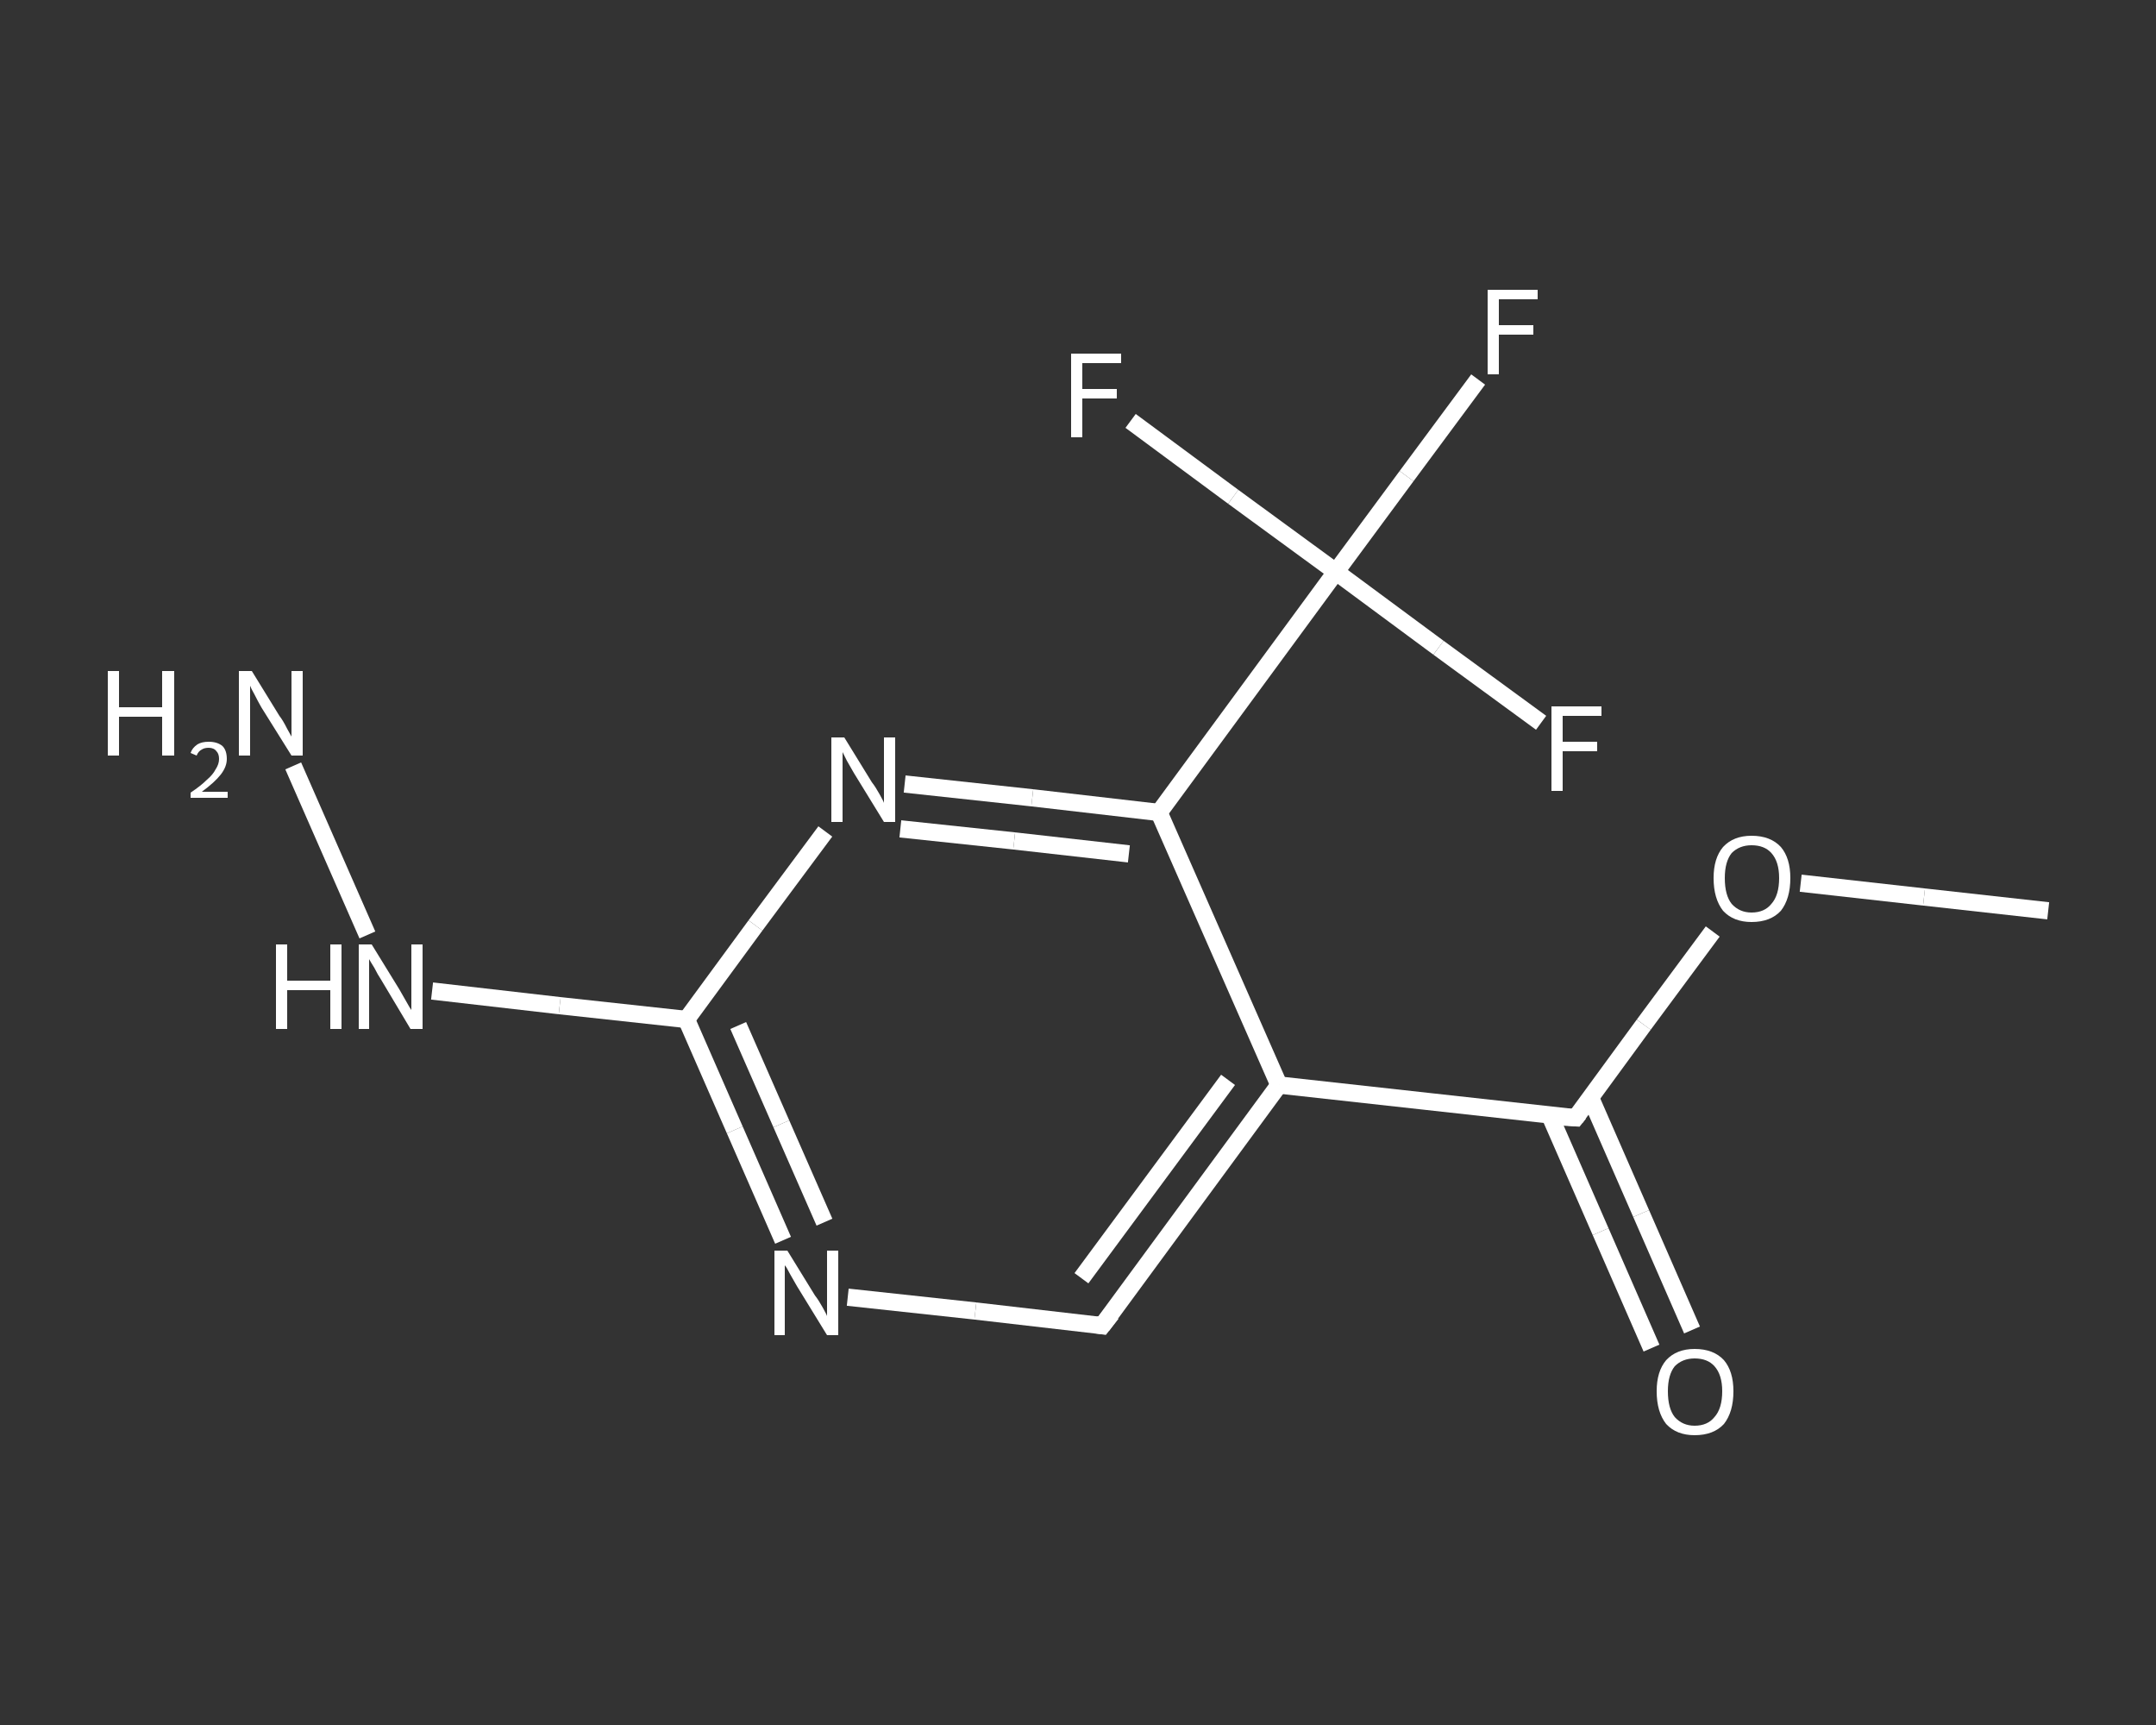 <?xml version='1.0' encoding='iso-8859-1'?>
<svg version='1.1' baseProfile='full'
              xmlns='http://www.w3.org/2000/svg'
                      xmlns:rdkit='http://www.rdkit.org/xml'
                      xmlns:xlink='http://www.w3.org/1999/xlink'
                  xml:space='preserve'
width='250px' height='200px' viewBox='0 0 250 200'>
<rect x="0" y="0" width="250" height="200" fill="#333333" stroke="none"/>
<!-- END OF HEADER -->
<rect style='opacity:1.0;fill:transparent;stroke:none' width='250.0' height='200.0' x='0.0' y='0.0'> </rect>
<path class='bond-0 atom-0 atom-1' d='M 237.5,105.6 L 223.1,104.0' style='fill:none;fill-rule:evenodd;stroke:#FFFFFF;stroke-width:2.0px;stroke-linecap:butt;stroke-linejoin:miter;stroke-opacity:1' />
<path class='bond-0 atom-0 atom-1' d='M 223.1,104.0 L 208.8,102.4' style='fill:none;fill-rule:evenodd;stroke:#FFFFFF;stroke-width:2.0px;stroke-linecap:butt;stroke-linejoin:miter;stroke-opacity:1' />
<path class='bond-1 atom-1 atom-2' d='M 198.6,108.0 L 190.6,118.8' style='fill:none;fill-rule:evenodd;stroke:#FFFFFF;stroke-width:2.0px;stroke-linecap:butt;stroke-linejoin:miter;stroke-opacity:1' />
<path class='bond-1 atom-1 atom-2' d='M 190.6,118.8 L 182.7,129.6' style='fill:none;fill-rule:evenodd;stroke:#FFFFFF;stroke-width:2.0px;stroke-linecap:butt;stroke-linejoin:miter;stroke-opacity:1' />
<path class='bond-2 atom-2 atom-3' d='M 179.7,129.3 L 185.6,142.8' style='fill:none;fill-rule:evenodd;stroke:#FFFFFF;stroke-width:2.0px;stroke-linecap:butt;stroke-linejoin:miter;stroke-opacity:1' />
<path class='bond-2 atom-2 atom-3' d='M 185.6,142.8 L 191.5,156.3' style='fill:none;fill-rule:evenodd;stroke:#FFFFFF;stroke-width:2.0px;stroke-linecap:butt;stroke-linejoin:miter;stroke-opacity:1' />
<path class='bond-2 atom-2 atom-3' d='M 184.4,127.2 L 190.3,140.7' style='fill:none;fill-rule:evenodd;stroke:#FFFFFF;stroke-width:2.0px;stroke-linecap:butt;stroke-linejoin:miter;stroke-opacity:1' />
<path class='bond-2 atom-2 atom-3' d='M 190.3,140.7 L 196.2,154.2' style='fill:none;fill-rule:evenodd;stroke:#FFFFFF;stroke-width:2.0px;stroke-linecap:butt;stroke-linejoin:miter;stroke-opacity:1' />
<path class='bond-3 atom-2 atom-4' d='M 182.7,129.6 L 148.3,125.8' style='fill:none;fill-rule:evenodd;stroke:#FFFFFF;stroke-width:2.0px;stroke-linecap:butt;stroke-linejoin:miter;stroke-opacity:1' />
<path class='bond-4 atom-4 atom-5' d='M 148.3,125.8 L 127.8,153.7' style='fill:none;fill-rule:evenodd;stroke:#FFFFFF;stroke-width:2.0px;stroke-linecap:butt;stroke-linejoin:miter;stroke-opacity:1' />
<path class='bond-4 atom-4 atom-5' d='M 142.4,125.2 L 125.4,148.2' style='fill:none;fill-rule:evenodd;stroke:#FFFFFF;stroke-width:2.0px;stroke-linecap:butt;stroke-linejoin:miter;stroke-opacity:1' />
<path class='bond-5 atom-5 atom-6' d='M 127.8,153.7 L 113.1,152.0' style='fill:none;fill-rule:evenodd;stroke:#FFFFFF;stroke-width:2.0px;stroke-linecap:butt;stroke-linejoin:miter;stroke-opacity:1' />
<path class='bond-5 atom-5 atom-6' d='M 113.1,152.0 L 98.3,150.4' style='fill:none;fill-rule:evenodd;stroke:#FFFFFF;stroke-width:2.0px;stroke-linecap:butt;stroke-linejoin:miter;stroke-opacity:1' />
<path class='bond-6 atom-6 atom-7' d='M 90.8,143.8 L 85.2,131.0' style='fill:none;fill-rule:evenodd;stroke:#FFFFFF;stroke-width:2.0px;stroke-linecap:butt;stroke-linejoin:miter;stroke-opacity:1' />
<path class='bond-6 atom-6 atom-7' d='M 85.2,131.0 L 79.6,118.2' style='fill:none;fill-rule:evenodd;stroke:#FFFFFF;stroke-width:2.0px;stroke-linecap:butt;stroke-linejoin:miter;stroke-opacity:1' />
<path class='bond-6 atom-6 atom-7' d='M 95.6,141.7 L 90.6,130.3' style='fill:none;fill-rule:evenodd;stroke:#FFFFFF;stroke-width:2.0px;stroke-linecap:butt;stroke-linejoin:miter;stroke-opacity:1' />
<path class='bond-6 atom-6 atom-7' d='M 90.6,130.3 L 85.6,118.9' style='fill:none;fill-rule:evenodd;stroke:#FFFFFF;stroke-width:2.0px;stroke-linecap:butt;stroke-linejoin:miter;stroke-opacity:1' />
<path class='bond-7 atom-7 atom-8' d='M 79.6,118.2 L 64.9,116.6' style='fill:none;fill-rule:evenodd;stroke:#FFFFFF;stroke-width:2.0px;stroke-linecap:butt;stroke-linejoin:miter;stroke-opacity:1' />
<path class='bond-7 atom-7 atom-8' d='M 64.9,116.6 L 50.1,114.9' style='fill:none;fill-rule:evenodd;stroke:#FFFFFF;stroke-width:2.0px;stroke-linecap:butt;stroke-linejoin:miter;stroke-opacity:1' />
<path class='bond-8 atom-8 atom-9' d='M 42.6,108.4 L 34.0,88.8' style='fill:none;fill-rule:evenodd;stroke:#FFFFFF;stroke-width:2.0px;stroke-linecap:butt;stroke-linejoin:miter;stroke-opacity:1' />
<path class='bond-9 atom-7 atom-10' d='M 79.6,118.2 L 87.6,107.3' style='fill:none;fill-rule:evenodd;stroke:#FFFFFF;stroke-width:2.0px;stroke-linecap:butt;stroke-linejoin:miter;stroke-opacity:1' />
<path class='bond-9 atom-7 atom-10' d='M 87.6,107.3 L 95.7,96.4' style='fill:none;fill-rule:evenodd;stroke:#FFFFFF;stroke-width:2.0px;stroke-linecap:butt;stroke-linejoin:miter;stroke-opacity:1' />
<path class='bond-10 atom-10 atom-11' d='M 104.9,90.9 L 119.7,92.5' style='fill:none;fill-rule:evenodd;stroke:#FFFFFF;stroke-width:2.0px;stroke-linecap:butt;stroke-linejoin:miter;stroke-opacity:1' />
<path class='bond-10 atom-10 atom-11' d='M 119.7,92.5 L 134.4,94.2' style='fill:none;fill-rule:evenodd;stroke:#FFFFFF;stroke-width:2.0px;stroke-linecap:butt;stroke-linejoin:miter;stroke-opacity:1' />
<path class='bond-10 atom-10 atom-11' d='M 104.4,96.1 L 117.6,97.5' style='fill:none;fill-rule:evenodd;stroke:#FFFFFF;stroke-width:2.0px;stroke-linecap:butt;stroke-linejoin:miter;stroke-opacity:1' />
<path class='bond-10 atom-10 atom-11' d='M 117.6,97.5 L 130.9,99.0' style='fill:none;fill-rule:evenodd;stroke:#FFFFFF;stroke-width:2.0px;stroke-linecap:butt;stroke-linejoin:miter;stroke-opacity:1' />
<path class='bond-11 atom-11 atom-12' d='M 134.4,94.2 L 154.9,66.3' style='fill:none;fill-rule:evenodd;stroke:#FFFFFF;stroke-width:2.0px;stroke-linecap:butt;stroke-linejoin:miter;stroke-opacity:1' />
<path class='bond-12 atom-12 atom-13' d='M 154.9,66.3 L 163.1,55.2' style='fill:none;fill-rule:evenodd;stroke:#FFFFFF;stroke-width:2.0px;stroke-linecap:butt;stroke-linejoin:miter;stroke-opacity:1' />
<path class='bond-12 atom-12 atom-13' d='M 163.1,55.2 L 171.4,44.0' style='fill:none;fill-rule:evenodd;stroke:#FFFFFF;stroke-width:2.0px;stroke-linecap:butt;stroke-linejoin:miter;stroke-opacity:1' />
<path class='bond-13 atom-12 atom-14' d='M 154.9,66.3 L 143.0,57.6' style='fill:none;fill-rule:evenodd;stroke:#FFFFFF;stroke-width:2.0px;stroke-linecap:butt;stroke-linejoin:miter;stroke-opacity:1' />
<path class='bond-13 atom-12 atom-14' d='M 143.0,57.6 L 131.1,48.8' style='fill:none;fill-rule:evenodd;stroke:#FFFFFF;stroke-width:2.0px;stroke-linecap:butt;stroke-linejoin:miter;stroke-opacity:1' />
<path class='bond-14 atom-12 atom-15' d='M 154.9,66.3 L 166.8,75.1' style='fill:none;fill-rule:evenodd;stroke:#FFFFFF;stroke-width:2.0px;stroke-linecap:butt;stroke-linejoin:miter;stroke-opacity:1' />
<path class='bond-14 atom-12 atom-15' d='M 166.8,75.1 L 178.7,83.8' style='fill:none;fill-rule:evenodd;stroke:#FFFFFF;stroke-width:2.0px;stroke-linecap:butt;stroke-linejoin:miter;stroke-opacity:1' />
<path class='bond-15 atom-11 atom-4' d='M 134.4,94.2 L 148.3,125.8' style='fill:none;fill-rule:evenodd;stroke:#FFFFFF;stroke-width:2.0px;stroke-linecap:butt;stroke-linejoin:miter;stroke-opacity:1' />
<path d='M 183.1,129.1 L 182.7,129.6 L 181.0,129.5' style='fill:none;stroke:#FFFFFF;stroke-width:2.0px;stroke-linecap:butt;stroke-linejoin:miter;stroke-opacity:1;' />
<path d='M 128.9,152.3 L 127.8,153.7 L 127.1,153.6' style='fill:none;stroke:#FFFFFF;stroke-width:2.0px;stroke-linecap:butt;stroke-linejoin:miter;stroke-opacity:1;' />
<path class='atom-1' d='M 198.7 101.8
Q 198.7 99.5, 199.8 98.2
Q 201.0 96.9, 203.1 96.9
Q 205.3 96.9, 206.5 98.2
Q 207.6 99.5, 207.6 101.8
Q 207.6 104.2, 206.5 105.6
Q 205.3 106.9, 203.1 106.9
Q 201.0 106.9, 199.8 105.6
Q 198.7 104.2, 198.7 101.8
M 203.1 105.8
Q 204.6 105.8, 205.4 104.8
Q 206.3 103.8, 206.3 101.8
Q 206.3 99.9, 205.4 98.9
Q 204.6 98.0, 203.1 98.0
Q 201.7 98.0, 200.8 98.9
Q 200.0 99.9, 200.0 101.8
Q 200.0 103.8, 200.8 104.8
Q 201.7 105.8, 203.1 105.8
' fill='#FFFFFF'/>
<path class='atom-3' d='M 192.1 161.3
Q 192.1 159.0, 193.2 157.7
Q 194.4 156.4, 196.5 156.4
Q 198.7 156.4, 199.9 157.7
Q 201.0 159.0, 201.0 161.3
Q 201.0 163.7, 199.9 165.1
Q 198.7 166.4, 196.5 166.4
Q 194.4 166.4, 193.2 165.1
Q 192.1 163.7, 192.1 161.3
M 196.5 165.3
Q 198.0 165.3, 198.8 164.3
Q 199.7 163.3, 199.7 161.3
Q 199.7 159.4, 198.8 158.4
Q 198.0 157.5, 196.5 157.5
Q 195.1 157.5, 194.2 158.4
Q 193.4 159.4, 193.4 161.3
Q 193.4 163.3, 194.2 164.3
Q 195.1 165.3, 196.5 165.3
' fill='#FFFFFF'/>
<path class='atom-6' d='M 91.3 145.0
L 94.5 150.2
Q 94.9 150.7, 95.4 151.6
Q 95.9 152.5, 95.9 152.6
L 95.9 145.0
L 97.2 145.0
L 97.2 154.8
L 95.9 154.8
L 92.4 149.1
Q 92.0 148.4, 91.6 147.7
Q 91.2 146.9, 91.0 146.7
L 91.0 154.8
L 89.8 154.8
L 89.8 145.0
L 91.3 145.0
' fill='#FFFFFF'/>
<path class='atom-8' d='M 32.0 109.5
L 33.3 109.5
L 33.3 113.7
L 38.3 113.7
L 38.3 109.5
L 39.6 109.5
L 39.6 119.3
L 38.3 119.3
L 38.3 114.8
L 33.3 114.8
L 33.3 119.3
L 32.0 119.3
L 32.0 109.5
' fill='#FFFFFF'/>
<path class='atom-8' d='M 43.1 109.5
L 46.3 114.7
Q 46.6 115.2, 47.1 116.1
Q 47.6 117.0, 47.7 117.1
L 47.7 109.5
L 49.0 109.5
L 49.0 119.3
L 47.6 119.3
L 44.2 113.6
Q 43.8 113.0, 43.4 112.2
Q 42.9 111.4, 42.8 111.2
L 42.8 119.3
L 41.6 119.3
L 41.6 109.5
L 43.1 109.5
' fill='#FFFFFF'/>
<path class='atom-9' d='M 12.5 77.8
L 13.8 77.8
L 13.8 82.0
L 18.8 82.0
L 18.8 77.8
L 20.2 77.8
L 20.2 87.6
L 18.8 87.6
L 18.8 83.1
L 13.8 83.1
L 13.8 87.6
L 12.5 87.6
L 12.5 77.8
' fill='#FFFFFF'/>
<path class='atom-9' d='M 22.1 87.3
Q 22.3 86.7, 22.9 86.3
Q 23.4 86.0, 24.2 86.0
Q 25.2 86.0, 25.8 86.5
Q 26.3 87.0, 26.3 88.0
Q 26.3 88.9, 25.6 89.8
Q 24.9 90.7, 23.4 91.8
L 26.4 91.8
L 26.4 92.5
L 22.1 92.5
L 22.1 91.9
Q 23.3 91.1, 24.0 90.4
Q 24.7 89.8, 25.0 89.2
Q 25.4 88.6, 25.4 88.0
Q 25.4 87.4, 25.1 87.1
Q 24.8 86.7, 24.2 86.7
Q 23.7 86.7, 23.4 86.9
Q 23.0 87.1, 22.8 87.6
L 22.1 87.3
' fill='#FFFFFF'/>
<path class='atom-9' d='M 29.2 77.8
L 32.4 83.0
Q 32.8 83.5, 33.3 84.5
Q 33.8 85.4, 33.8 85.4
L 33.8 77.8
L 35.1 77.8
L 35.1 87.6
L 33.8 87.6
L 30.3 82.0
Q 29.9 81.3, 29.5 80.5
Q 29.1 79.8, 29.0 79.5
L 29.0 87.6
L 27.7 87.6
L 27.7 77.8
L 29.2 77.8
' fill='#FFFFFF'/>
<path class='atom-10' d='M 97.9 85.5
L 101.1 90.7
Q 101.5 91.2, 102.0 92.1
Q 102.5 93.0, 102.5 93.1
L 102.5 85.5
L 103.8 85.5
L 103.8 95.3
L 102.5 95.3
L 99.0 89.6
Q 98.6 88.9, 98.2 88.2
Q 97.8 87.4, 97.7 87.2
L 97.7 95.3
L 96.4 95.3
L 96.4 85.5
L 97.9 85.5
' fill='#FFFFFF'/>
<path class='atom-13' d='M 172.5 33.6
L 178.3 33.6
L 178.3 34.7
L 173.8 34.7
L 173.8 37.7
L 177.8 37.7
L 177.8 38.8
L 173.8 38.8
L 173.8 43.4
L 172.5 43.4
L 172.5 33.6
' fill='#FFFFFF'/>
<path class='atom-14' d='M 124.2 41.0
L 130.0 41.0
L 130.0 42.1
L 125.5 42.1
L 125.5 45.1
L 129.5 45.1
L 129.5 46.2
L 125.5 46.2
L 125.5 50.7
L 124.2 50.7
L 124.2 41.0
' fill='#FFFFFF'/>
<path class='atom-15' d='M 179.9 81.9
L 185.7 81.9
L 185.7 83.0
L 181.2 83.0
L 181.2 86.0
L 185.2 86.0
L 185.2 87.1
L 181.2 87.1
L 181.2 91.7
L 179.9 91.7
L 179.9 81.9
' fill='#FFFFFF'/>
</svg>
